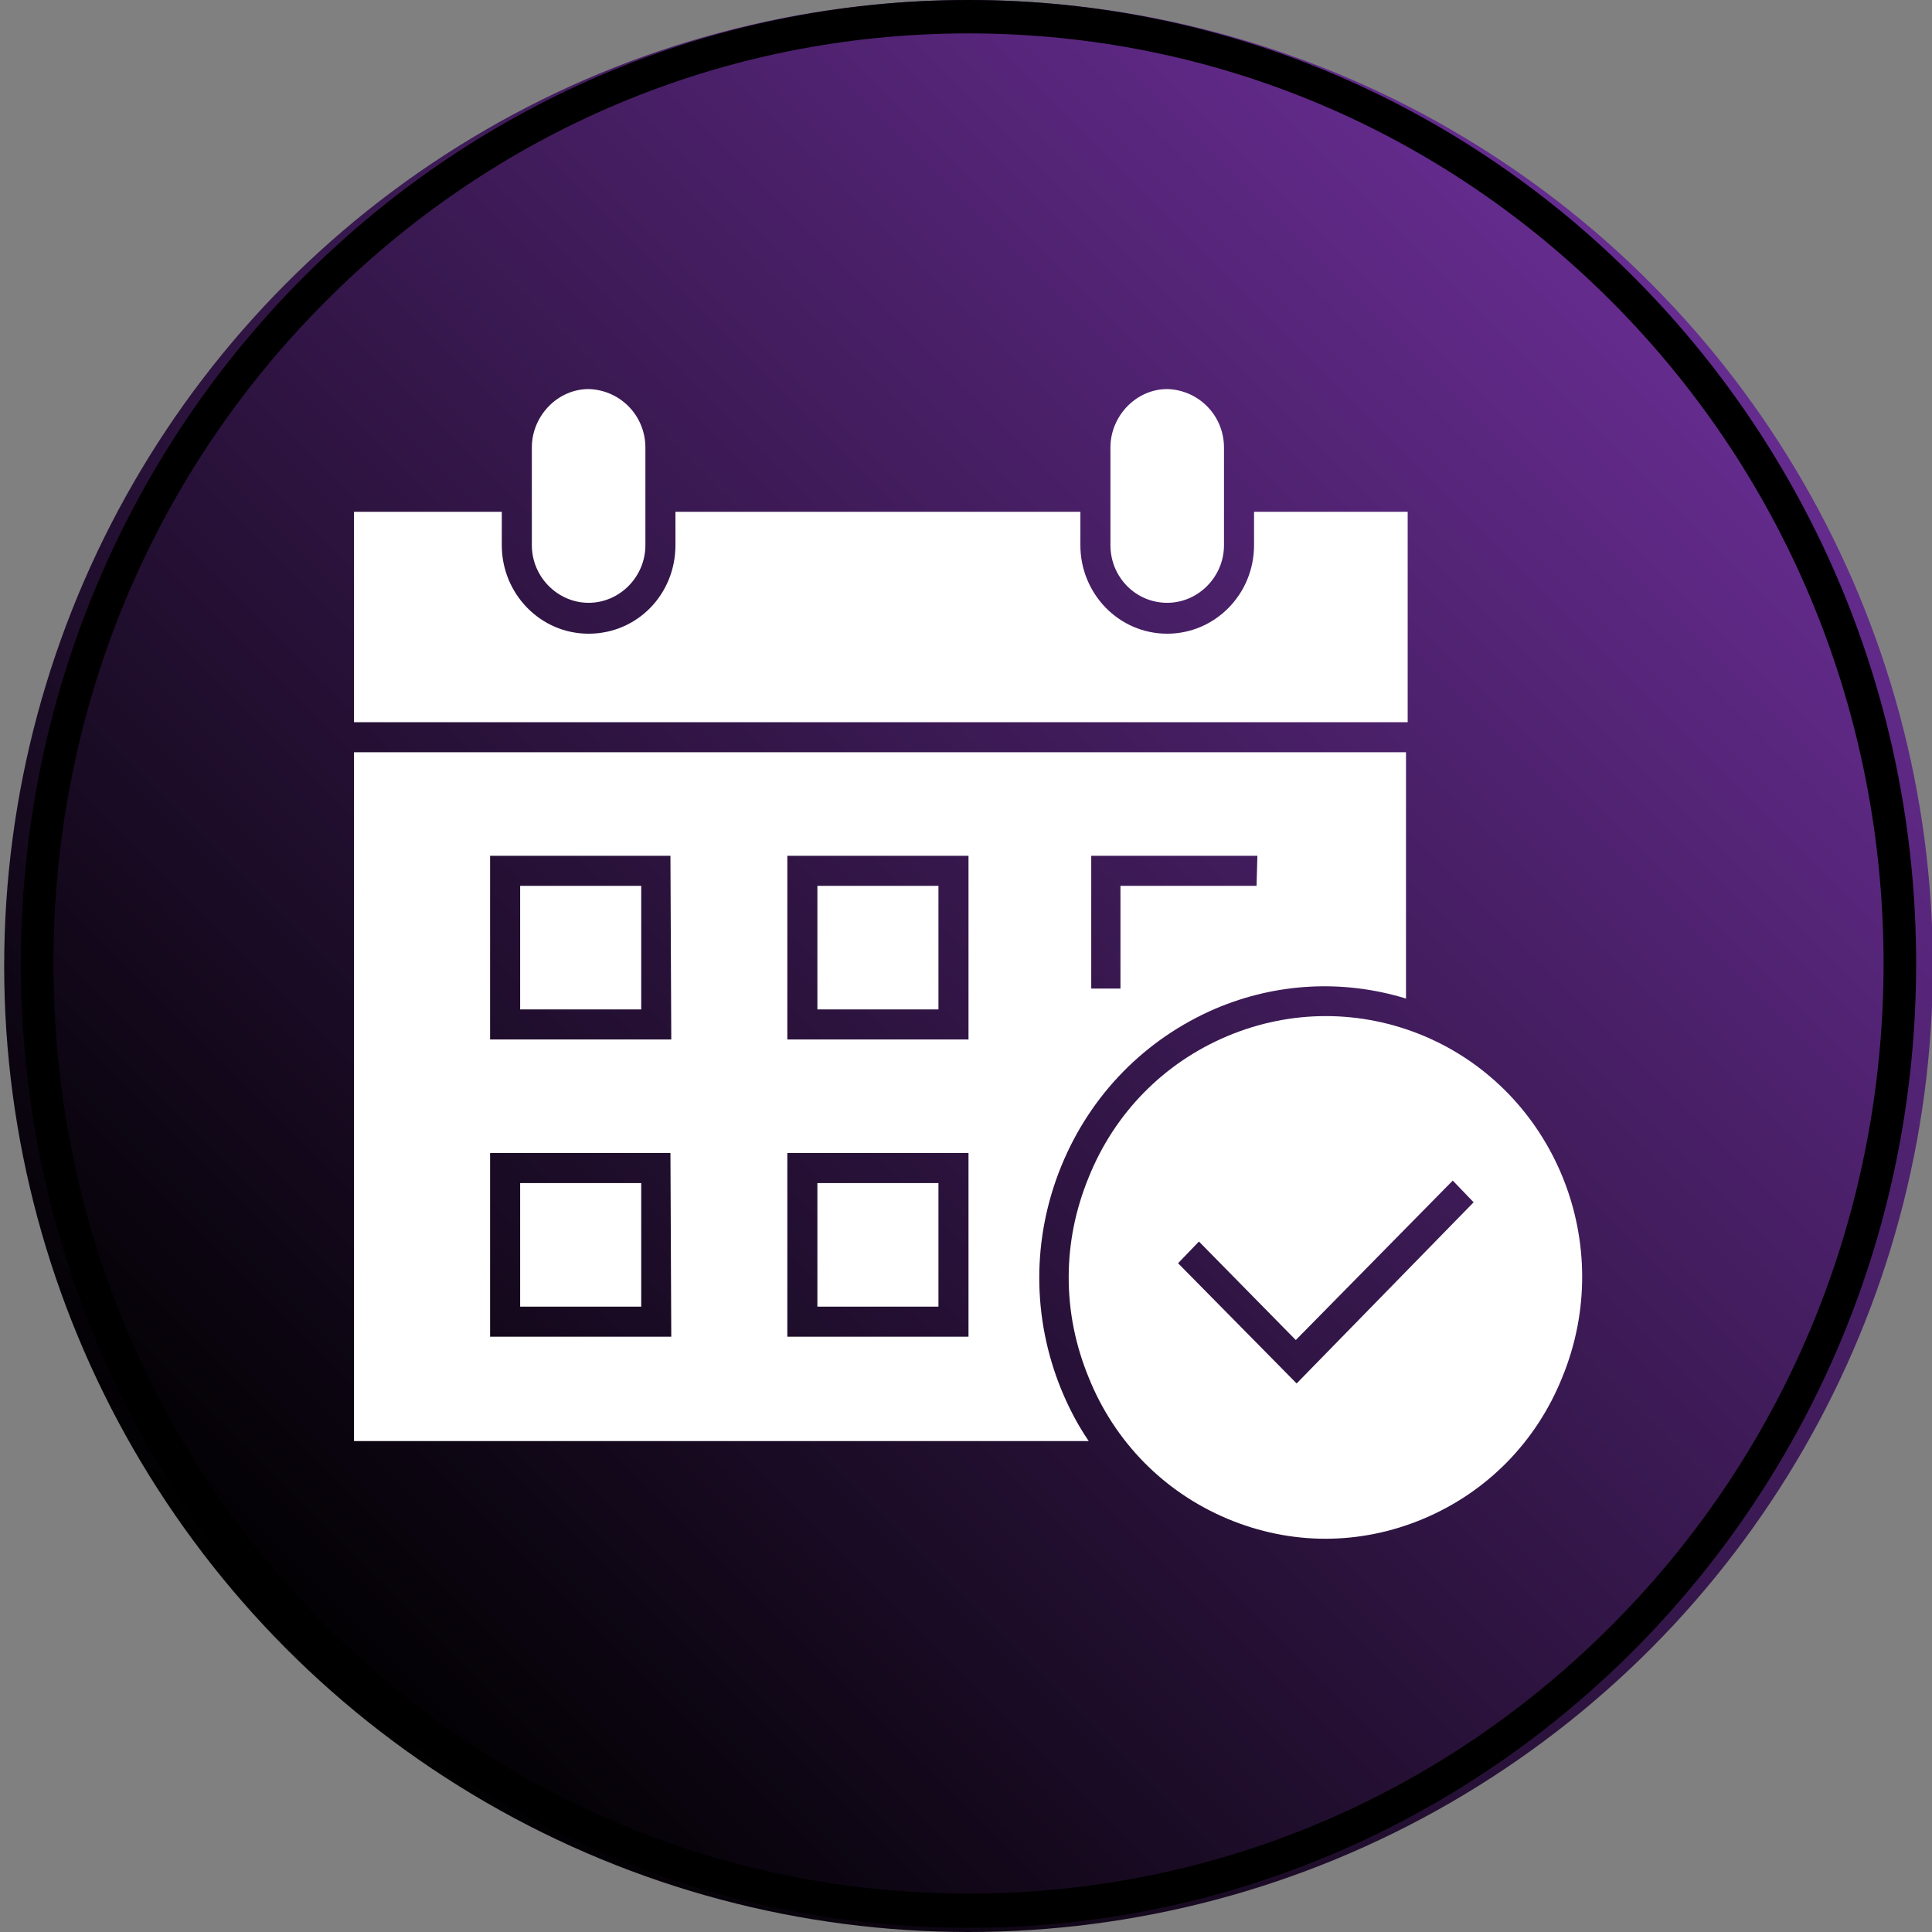 <?xml version="1.0" encoding="utf-8"?>
<!-- Generator: Adobe Illustrator 24.3.0, SVG Export Plug-In . SVG Version: 6.00 Build 0)  -->
<svg version="1.1" id="Layer_2_1_" xmlns="http://www.w3.org/2000/svg" xmlns:xlink="http://www.w3.org/1999/xlink" x="0px" y="0px"
	 viewBox="0 0 231.4 231.4" style="enable-background:new 0 0 231.4 231.4;" xml:space="preserve">
<rect x="0" y="0" width="231.4" height="231.4" fill="#808080" stroke="none"/>
<style type="text/css">
	.st0{fill:url(#SVGID_1_);}
	.st1{fill:#FFFFFF;}
</style>
<linearGradient id="SVGID_1_" gradientUnits="userSpaceOnUse" x1="34.258" y1="197.442" x2="197.742" y2="33.958">
	<stop  offset="0" style="stop-color:#000000"/>
	<stop  offset="1" style="stop-color:#662C90"/>
</linearGradient>
<ellipse class="st0" cx="116" cy="115.7" rx="115.5" ry="115.7"/>
<path d="M116,4c29.3,0,56.8,11.6,77.5,32.6s32.1,49.1,32.1,78.8s-11.4,57.8-32.1,78.8s-48.2,32.6-77.5,32.6s-56.8-11.6-77.5-32.6
	s-32.1-49-32.1-78.8s11.4-57.8,32.1-78.8S86.7,4,116,4 M116,0C53.3,0,2.5,51.7,2.5,115.4S53.3,230.9,116,230.9
	s113.5-51.7,113.5-115.5S178.7,0,116,0L116,0z"/>
<path class="st1" d="M170.6,124.1c-3.8-1.6-7.8-2.4-11.8-2.4s-8,0.8-11.8,2.4c-7.6,3.2-13.5,9.2-16.6,16.9c-1.6,3.9-2.4,7.9-2.4,12
	s0.8,8.1,2.4,12c3.1,7.7,9,13.7,16.6,16.9s15.9,3.2,23.5,0s13.5-9.2,16.6-16.9C193.7,149,186.2,130.7,170.6,124.1L170.6,124.1z
	 M155.3,165.7l-14.2-14.4l2.5-2.6l11.6,11.8l18.8-19.1l2.5,2.6L155.3,165.7L155.3,165.7z"/>
<path class="st1" d="M42.4,90.1v82.5h88c-1.3-1.9-2.4-4-3.3-6.2c-3.5-8.6-3.5-18.1,0-26.7s10.1-15.3,18.5-18.9
	c7.3-3.1,15.3-3.5,22.8-1.2V90.1H42.4L42.4,90.1z M80.4,160.1H58.7v-22h21.6L80.4,160.1L80.4,160.1z M80.4,124.5H58.7v-22h21.6
	L80.4,124.5L80.4,124.5z M116,160.1H94.3v-22H116V160.1z M116,124.5H94.3v-22H116V124.5z M150.5,106.1h-16.3v12.3h-3.5v-15.9h19.9
	L150.5,106.1L150.5,106.1z"/>
<rect x="62.3" y="106.1" class="st1" width="14.5" height="14.8"/>
<rect x="62.3" y="141.7" class="st1" width="14.5" height="14.8"/>
<rect x="97.9" y="141.7" class="st1" width="14.5" height="14.8"/>
<rect x="97.9" y="106.1" class="st1" width="14.5" height="14.8"/>
<path class="st1" d="M77.3,53.6v11.7c0,3.8-3.1,6.9-6.8,6.9s-6.8-3.1-6.8-6.9V53.6c0-3.8,3.1-7,6.8-7l0,0
	C74.3,46.7,77.3,49.8,77.3,53.6L77.3,53.6z"/>
<path class="st1" d="M168.6,61.3v25.2H42.4V61.3h17.7v4c0,5.8,4.6,10.6,10.4,10.6s10.4-4.7,10.4-10.6v-4h48.5v4
	c0,5.8,4.6,10.6,10.4,10.6c5.7,0,10.4-4.7,10.4-10.6v-4L168.6,61.3L168.6,61.3z"/>
<path class="st1" d="M146.6,53.6v11.7c0,3.8-3.1,6.9-6.8,6.9c-3.8,0-6.8-3.1-6.8-6.9V53.6c0-3.8,3.1-7,6.8-7l0,0
	C143.6,46.7,146.6,49.8,146.6,53.6L146.6,53.6z"/>
</svg>
